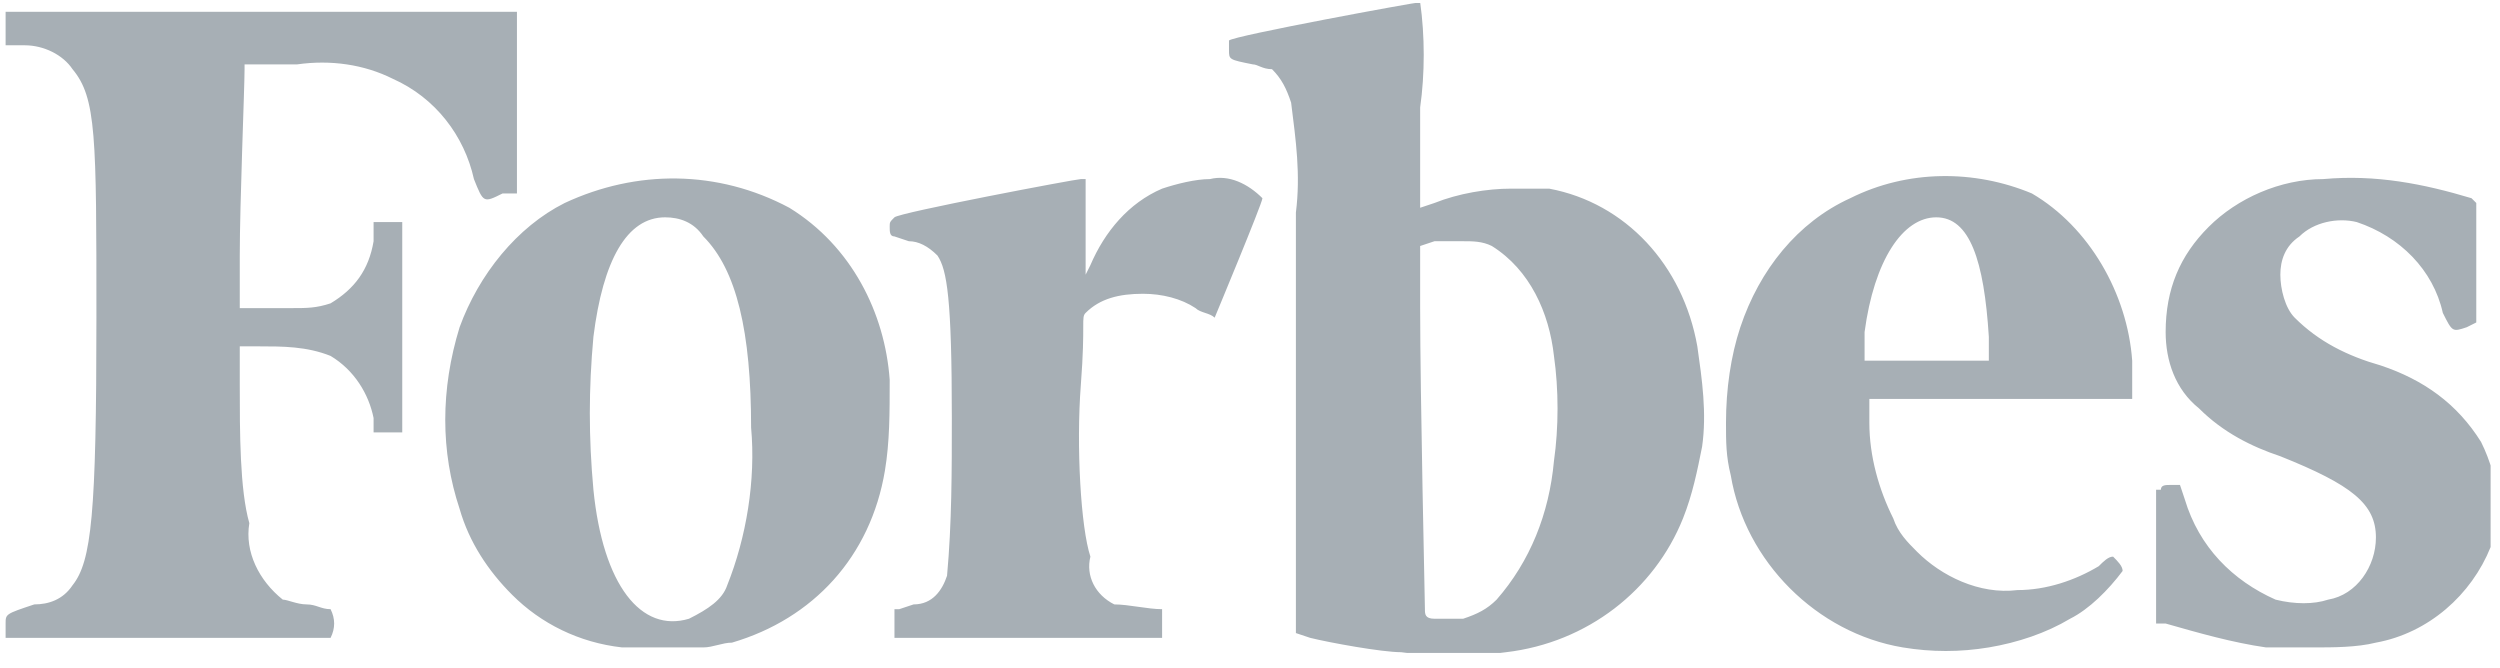 <svg xmlns="http://www.w3.org/2000/svg" fill="none" viewBox="0 0 131 35" height="35" width="131">
<g clip-path="url(#clip0_1_909)">
<path fill="#A7AFB5" d="M12.815 3.374H15.569C17.322 3.124 19.075 3.374 20.577 4.126C22.831 5.127 24.334 7.131 24.834 9.384C25.335 10.636 25.335 10.636 26.337 10.136H27.088V0.62H0.294V2.373H1.296C2.297 2.373 3.299 2.874 3.8 3.625C5.052 5.127 5.052 7.131 5.052 16.646C5.052 26.913 4.801 29.417 3.8 30.669C3.299 31.421 2.548 31.671 1.796 31.671C0.294 32.172 0.294 32.172 0.294 32.673C0.294 32.923 0.294 33.173 0.294 33.424H17.322C17.572 32.923 17.572 32.422 17.322 31.921C16.821 31.921 16.571 31.671 16.07 31.671C15.569 31.671 15.068 31.421 14.818 31.421C13.566 30.419 12.815 28.916 13.065 27.414C12.564 25.661 12.564 22.656 12.564 20.152V18.149H13.566C14.818 18.149 16.07 18.149 17.322 18.65C18.574 19.401 19.325 20.653 19.576 21.905V22.656H21.078V11.638H19.576V12.64C19.325 14.142 18.574 15.144 17.322 15.895C16.571 16.145 16.07 16.145 15.319 16.145H12.564V13.391C12.564 10.636 12.815 4.627 12.815 3.625V3.374ZM130.007 23.157C128.755 21.154 127.002 19.902 124.749 19.15C122.996 18.65 121.493 17.898 120.241 16.646C119.74 16.145 119.49 15.144 119.49 14.393C119.49 13.641 119.74 12.89 120.492 12.389C121.243 11.638 122.495 11.388 123.497 11.638C125.75 12.389 127.503 14.142 128.004 16.396C128.505 17.398 128.505 17.398 129.256 17.147L129.757 16.897V10.636L129.506 10.386C127.002 9.635 124.498 9.134 121.744 9.384C119.49 9.384 117.236 10.386 115.734 11.889C114.231 13.391 113.48 15.144 113.48 17.398C113.48 18.9 113.981 20.402 115.233 21.404C116.485 22.656 117.987 23.407 119.49 23.908C123.246 25.411 124.498 26.412 124.498 28.165C124.498 29.668 123.497 31.17 121.994 31.421C121.243 31.671 120.241 31.671 119.24 31.421C116.986 30.419 115.233 28.666 114.482 26.162L114.231 25.411H113.73C113.48 25.411 113.23 25.411 113.23 25.661H112.979V32.673H113.48C115.233 33.173 116.986 33.674 118.739 33.925H121.243C122.244 33.925 123.497 33.925 124.498 33.674C127.253 33.173 129.506 31.17 130.508 28.666C130.758 27.915 131.009 27.164 131.009 26.412C130.758 25.16 130.508 24.159 130.007 23.157ZM106.469 10.136C103.464 8.884 99.958 8.884 96.953 10.386C94.198 11.638 92.195 14.142 91.193 17.147C90.693 18.65 90.442 20.402 90.442 22.155C90.442 23.157 90.442 23.908 90.693 24.91C91.444 29.417 95.2 33.173 99.707 33.925C101.21 34.175 102.712 34.175 104.215 33.925C105.717 33.674 107.22 33.173 108.472 32.422C109.473 31.921 110.475 30.92 111.226 29.918C111.226 29.668 110.976 29.417 110.726 29.167C110.475 29.167 110.225 29.417 109.974 29.668C108.722 30.419 107.22 30.92 105.717 30.92C103.714 31.17 101.711 30.169 100.459 28.916C99.958 28.416 99.457 27.915 99.207 27.164C98.455 25.661 97.954 23.908 97.954 22.155V20.903H111.727V20.402C111.727 19.902 111.727 19.401 111.727 18.9C111.477 15.394 109.473 11.889 106.469 10.136ZM99.457 18.9H97.704V17.398C98.205 13.641 99.707 11.388 101.46 11.388C103.213 11.388 103.964 13.641 104.215 17.648V18.9H102.712H99.457ZM63.398 9.384C62.647 9.384 61.645 9.635 60.894 9.885C59.141 10.636 57.889 12.139 57.137 13.892L56.887 14.393V9.384H56.637C56.386 9.384 47.121 11.137 46.87 11.388C46.62 11.638 46.62 11.638 46.62 11.889C46.62 12.139 46.62 12.389 46.87 12.389L47.622 12.64C48.123 12.64 48.623 12.89 49.124 13.391C49.625 14.142 49.876 15.645 49.876 21.905C49.876 24.66 49.876 27.414 49.625 30.169C49.375 30.92 48.874 31.671 47.872 31.671L47.121 31.921H46.87V32.673C46.87 32.923 46.87 33.173 46.87 33.424H60.894V32.673C60.894 32.422 60.894 32.172 60.894 31.921C60.142 31.921 59.141 31.671 58.389 31.671C57.388 31.17 56.887 30.169 57.137 29.167C56.637 27.664 56.386 23.407 56.637 20.152C56.887 16.897 56.637 16.646 56.887 16.396C57.638 15.645 58.64 15.394 59.892 15.394C60.894 15.394 61.895 15.645 62.647 16.145C62.897 16.396 63.398 16.396 63.648 16.646C63.648 16.646 66.152 10.636 66.152 10.386C65.401 9.635 64.399 9.134 63.398 9.384ZM46.62 19.902C46.37 16.396 44.617 12.89 41.361 10.887C37.605 8.884 33.348 8.884 29.592 10.636C27.088 11.889 25.085 14.393 24.083 17.147C23.081 20.402 23.081 23.658 24.083 26.663C24.584 28.416 25.585 29.918 26.838 31.17C28.34 32.673 30.343 33.674 32.597 33.925C34.099 33.925 35.352 33.925 36.854 33.925C37.355 33.925 37.856 33.674 38.356 33.674C42.614 32.422 45.618 29.167 46.37 24.66C46.62 23.157 46.62 21.655 46.62 19.902ZM36.103 32.422C33.599 33.173 31.595 30.669 31.095 25.661C30.844 22.907 30.844 20.402 31.095 17.648C31.595 13.641 32.847 11.388 34.851 11.388C35.602 11.388 36.353 11.638 36.854 12.389C38.607 14.142 39.358 17.398 39.358 22.406C39.609 25.16 39.108 28.165 38.106 30.669C37.856 31.421 37.105 31.921 36.103 32.422ZM81.177 9.885C80.426 9.885 79.674 9.885 79.174 9.885C77.922 9.885 76.419 10.136 75.167 10.636L74.416 10.887V5.628C74.666 3.875 74.666 1.872 74.416 0.119C74.165 0.119 64.65 1.872 64.399 2.122C64.399 2.373 64.399 2.623 64.399 2.623C64.399 3.124 64.399 3.124 65.651 3.374C65.902 3.374 66.152 3.625 66.653 3.625C67.154 4.126 67.404 4.627 67.655 5.378C67.905 7.381 68.156 9.134 67.905 11.137V33.173L68.656 33.424C69.658 33.674 72.412 34.175 73.414 34.175C75.167 34.426 77.17 34.426 78.923 34.175C83.18 33.674 86.686 30.92 88.189 27.164C88.689 25.912 88.94 24.66 89.19 23.407C89.441 21.655 89.19 19.902 88.94 18.149C88.189 13.892 85.183 10.636 81.177 9.885ZM74.666 31.921C74.666 31.671 74.416 20.653 74.416 16.145V12.89L75.167 12.64C75.668 12.64 76.169 12.64 76.669 12.64C77.17 12.64 77.671 12.64 78.172 12.89C80.175 14.142 81.177 16.396 81.427 18.65C81.678 20.402 81.678 22.406 81.427 24.159C81.177 26.913 80.175 29.417 78.422 31.421C77.922 31.921 77.421 32.172 76.669 32.422C76.169 32.422 75.668 32.422 75.167 32.422C74.666 32.422 74.666 32.172 74.666 31.921Z"></path>
</g>
<defs>
<clipPath id="clip0_1_909">
<rect transform="translate(0.294 0.158)" fill="white" height="34.056" width="130.214"></rect>
</clipPath>
</defs>
</svg>
